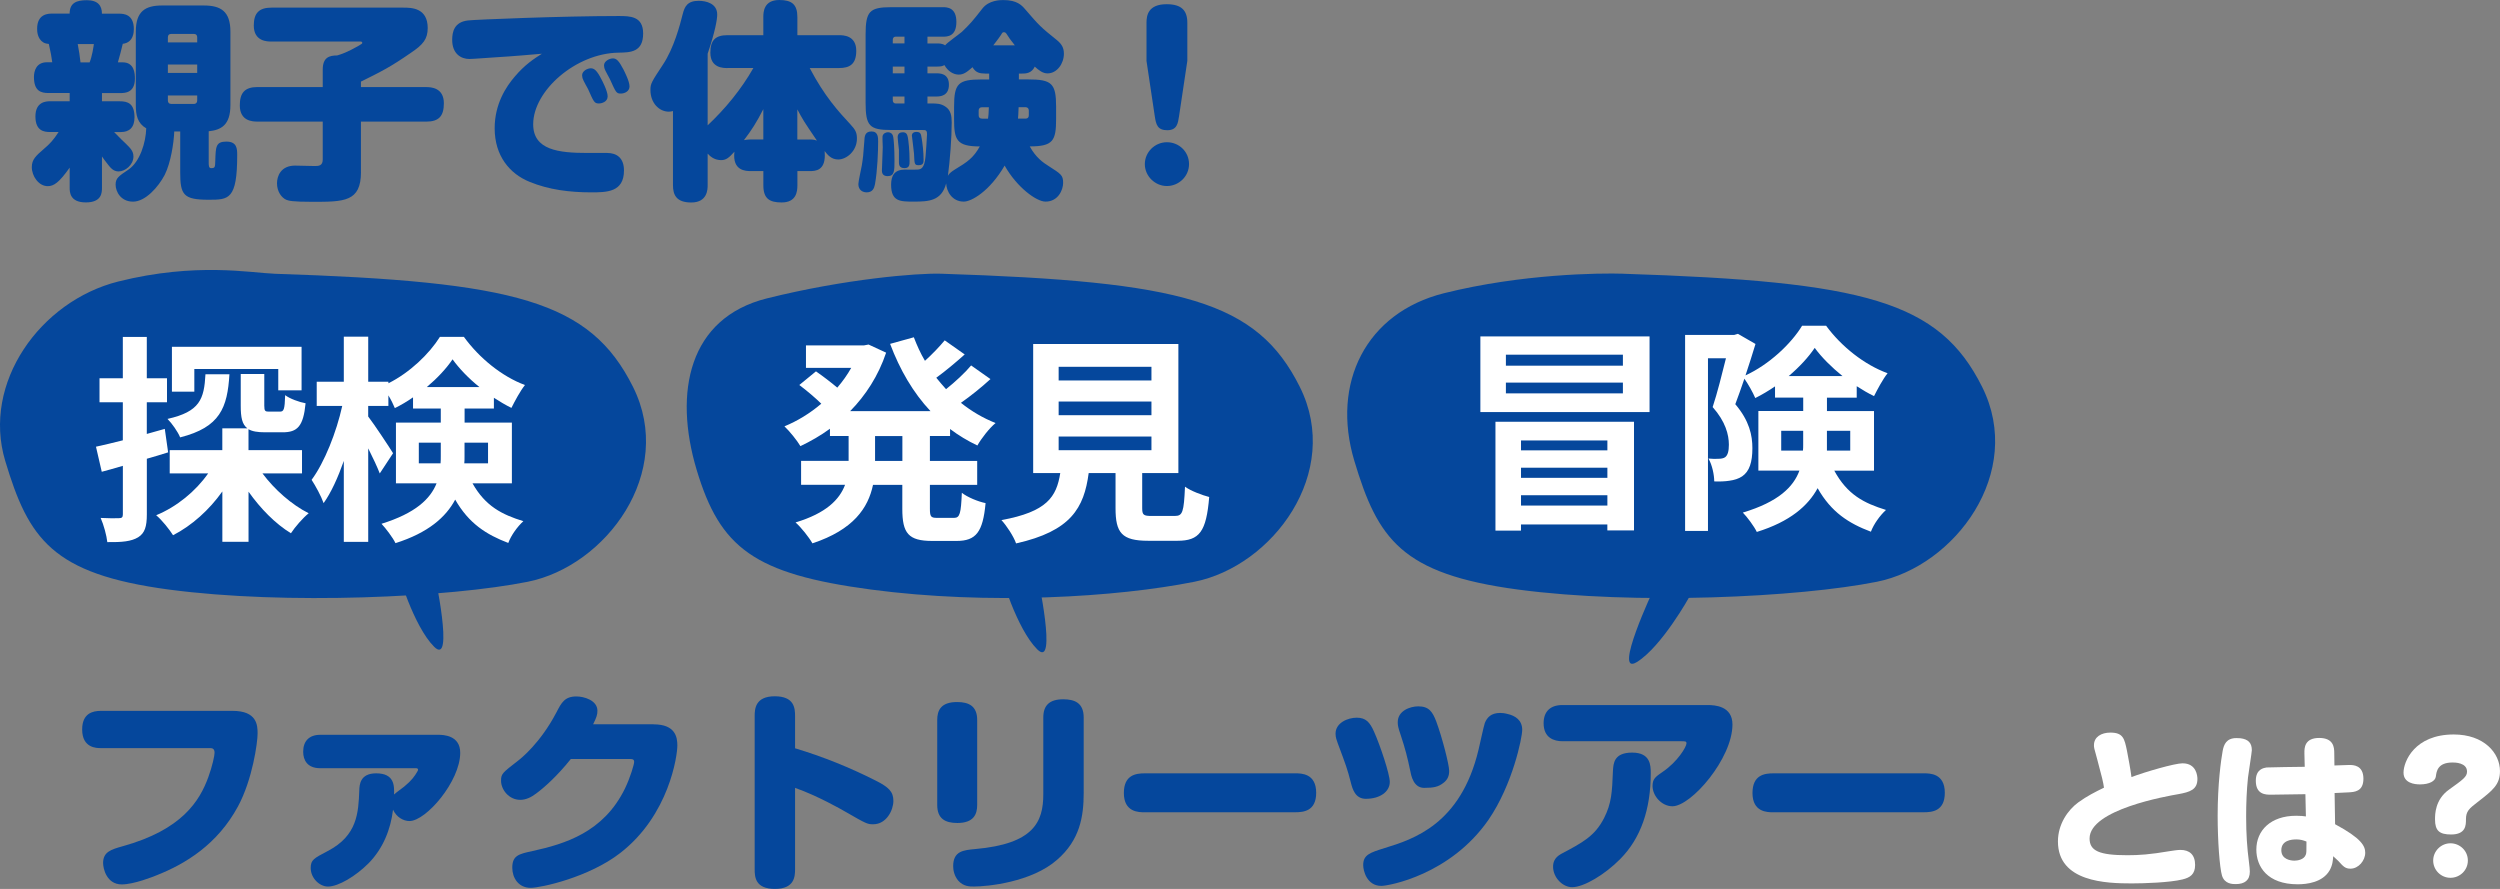 <?xml version="1.0" encoding="UTF-8"?><svg id="_レイヤー_2" xmlns="http://www.w3.org/2000/svg" viewBox="0 0 747.58 265.81"><rect x="0" y="0" width="747.58" height="265.81" fill="#808080" stroke="none"/><defs><style>.cls-1{fill:#fff;}.cls-2{fill:#05479c;}</style></defs><g id="_レイヤー_1-2"><g><path class="cls-2" d="m20.82,4.1C20.82.82,22.92.06,25.97.06c3.37,0,4.51,1.7,4.51,4.03h5.09c1.27,0,4.45.06,4.45,4.6,0,.69,0,4.03-3.31,4.41-.51,2.08-.89,3.65-1.46,5.54h1.4c3.56,0,3.69,3.34,3.69,4.91,0,4.28-3.12,4.28-4.32,4.28h-5.53v2.46h5.34c2.35,0,4.39.63,4.39,4.79,0,3.09-1.59,4.41-4.07,4.41h-2.03c2.22,2.27,2.67,2.71,3.43,3.4,1.4,1.39,2.35,2.27,2.35,3.91,0,2.52-2.48,4.47-4.45,4.47-1.59,0-2.48-1.2-3.18-2.08-.57-.76-1.53-1.95-1.78-2.39v9.32c0,1.51-.06,4.41-4.83,4.41s-4.83-3.09-4.83-4.41v-5.99c-3.12,4.41-4.71,5.54-6.55,5.54-2.73,0-4.77-3.02-4.77-5.67,0-2.27,1.14-3.34,3.62-5.48,1.72-1.45,2.86-2.65,4.39-5.04h-2.54c-1.78,0-4.39-.31-4.39-4.66s3.12-4.54,4.39-4.54h5.85v-2.46h-6.29c-2.29,0-4.39-.57-4.39-4.79,0-1.83.7-4.41,3.88-4.41h1.59c-.25-1.83-.38-2.58-1.02-5.48-.57-.06-1.14-.13-1.72-.5-1.72-1.13-1.78-3.28-1.78-4.03,0-4.47,3.31-4.54,4.45-4.54h5.28Zm2.42,9.07c.45,2.39.57,3.21.83,5.48h2.73c.76-1.89,1.14-4.54,1.27-5.48h-4.83Zm39.17,35.41c0,.82,0,1.7.7,1.7,1.21,0,1.21-.25,1.27-2.27.13-4.1.13-5.67,3.31-5.67s3.24,2.14,3.24,4.03c0,13.36-2.54,13.36-8.58,13.36-7.57,0-8.46-1.51-8.46-8.25v-12.16h-1.78c-.13,3.34-1.02,9.32-2.86,12.98-1.91,3.65-5.79,8-9.47,8s-5.21-3.02-5.21-5.1c0-1.89.89-2.52,3.82-4.47,3.5-2.39,5.21-8.13,5.34-12.35-2.61-1.51-3.12-3.91-3.12-6.93V9.45c0-6.11,2.86-7.81,7.88-7.81h12.46c5.02,0,7.95,1.7,7.95,7.81v21.99c0,5.99-2.8,7.43-6.49,7.81v9.33Zm-12.21-35.91h8.77v-1.51c0-.63-.32-1.01-.95-1.01h-6.87c-.64,0-.95.38-.95,1.01v1.51Zm8.77,6.62h-8.77v2.52h8.77v-2.52Zm-8.77,9.26v1.51c0,.57.32,1.01.95,1.01h6.87c.64,0,.95-.44.95-1.01v-1.51h-8.77Z"/><path class="cls-2" d="m107.94,51.47c0,8.88-5.02,8.88-14.5,8.88-6.17,0-7.12-.32-7.88-.63-1.4-.63-2.73-2.46-2.73-4.91,0-2.14,1.14-5.29,5.41-5.29.95,0,5.09.13,5.98.13,1.14,0,2.29-.13,2.29-1.95v-11.34h-19.52c-1.46,0-5.28-.13-5.28-4.85,0-3.72,1.46-5.48,5.28-5.48h19.52v-5.23c0-3.65,1.97-4.22,4.32-4.22,1.08-.32,2.92-.88,6.42-2.9.95-.57,1.08-.63,1.08-.88,0-.32-.32-.38-.45-.38h-26.71c-1.21,0-5.28,0-5.28-4.79,0-3.72,1.59-5.35,5.28-5.35h39.42c2.35,0,7.31,0,7.31,6.11,0,3.34-1.46,4.98-4.9,7.31-6.36,4.41-8.71,5.54-15.07,8.7v1.64h19.52c1.46,0,5.28.19,5.28,4.85,0,3.78-1.46,5.48-5.28,5.48h-19.52v15.12Z"/><path class="cls-2" d="m148.19,17.14c-1.21.06-6.74.5-7.82.5-2.54,0-5.15-1.57-5.15-5.73,0-2.33.57-5.35,4.77-5.8,2.03-.25,28.36-1.32,44.89-1.32,3.5,0,7.44,0,7.44,5.23,0,5.61-3.82,5.67-7.38,5.73-12.72.19-25.5,11.34-25.5,21.42,0,7.69,7.57,8.57,16.28,8.57h5.85c2.8,0,5.02,1.45,5.02,5.23,0,6.55-5.21,6.55-9.86,6.55-6.29,0-12.59-.76-18.38-3.15-5.91-2.39-10.43-7.75-10.43-16,0-7.31,3.43-12.47,6.04-15.5,2.99-3.53,5.72-5.29,8.08-6.8-2.93.25-8.65.76-13.86,1.07Zm26.07,6.43c-.06-.19-.19-.63-.19-1.07,0-1.26,1.59-2.08,2.61-2.08s1.84.69,3.12,3.21c.19.32,1.91,3.59,1.91,5.17,0,1.7-1.84,2.14-2.61,2.14-1.33,0-1.53-.38-3.24-4.28-.25-.5-1.46-2.58-1.59-3.09Zm6.55-2.96c-.06-.19-.19-.63-.19-1.07,0-1.26,1.65-2.08,2.67-2.08,1.08,0,1.84.82,3.12,3.28.38.76,1.84,3.59,1.84,5.1s-1.53,2.14-2.61,2.14c-1.33,0-1.46-.32-3.24-4.28-.25-.5-1.46-2.65-1.59-3.09Z"/><path class="cls-2" d="m217.51,20.35c-1.21,0-5.09,0-5.09-4.6,0-3.65,1.46-5.23,5.09-5.23h10.75v-5.42c0-1.51.13-5.1,4.77-5.1,3.75,0,5.41,1.32,5.41,5.1v5.42h12.46c1.14,0,5.15,0,5.15,4.66,0,3.97-1.91,5.17-5.15,5.17h-8.77c4.39,8.38,8.58,12.98,12.21,16.88,1.53,1.64,1.91,2.52,1.91,4.22,0,3.72-3.12,6.24-5.59,6.24-2.1,0-3.18-1.39-4.07-2.52,0,.31.06.63.06,1.26,0,4.54-2.73,4.73-4.51,4.73h-3.69v4.28c0,1.95-.38,5.1-4.71,5.1-3.62,0-5.47-1.13-5.47-5.1v-4.28h-3.69c-1.46,0-5.66,0-4.96-5.8-1.65,1.83-2.48,2.52-4,2.52-2.16,0-3.43-1.32-4.01-1.95v9.45c0,1.13,0,5.17-4.9,5.17-4.51,0-5.47-2.33-5.47-5.17v-22.18c-.25.06-.64.19-1.21.19-2.99,0-5.53-2.65-5.53-6.49,0-1.89.32-2.39,3.69-7.5,3.37-5.04,5.15-11.97,5.98-15.25.57-2.21,1.4-3.91,4.77-3.91,2.16,0,5.53.76,5.53,4.1,0,1.51-.64,5.17-2.86,11.72v21.42c5.34-5.04,10.05-10.77,13.67-17.14h-7.76Zm10.75,21.36v-9.07c-2.03,3.97-3.56,6.36-5.79,9.26.64-.06.95-.19,2.1-.19h3.69Zm13.86,0c1.21,0,1.53.13,2.16.32-4.07-5.99-4.13-6.11-5.85-9.32v9.01h3.69Z"/><path class="cls-2" d="m262.59,42.34c0,2.83-.19,8.57-.95,12.79-.25,1.26-.76,2.39-2.48,2.39-1.21,0-2.48-.69-2.48-2.46,0-.88.89-4.73,1.02-5.54.38-2.39.45-2.9.76-7.31.06-1.45.19-2.9,2.16-2.9s1.97,1.83,1.97,3.02Zm42.09-20.35v1.76h2.8c7.06,0,8.33,1.2,8.33,8.19v3.65c0,6.49-.89,8.19-7.88,8.19,1.84,3.4,4.13,4.92,5.53,5.8,3.81,2.46,4.45,2.77,4.45,5.1,0,2.08-1.46,5.61-5.28,5.61-2.67,0-8.52-4.22-12.21-10.77-4.51,7.75-9.98,10.77-12.21,10.77-3.5,0-5.15-3.02-5.28-5.42-1.4,5.23-5.21,5.42-9.66,5.42-4.13,0-6.8,0-6.8-5.1,0-2.71,1.08-4.47,4.07-4.47.57,0,3.24.06,3.75,0,1.02-.06,2.16-.25,2.48-3.97.06-.5.44-5.86.44-6.55,0-1.32-.38-1.32-1.46-1.32h-9.22c-6.55,0-7.69-1.2-7.69-8.19V10.4c0-6.99,1.14-8.25,7.69-8.25h15.39c1.27,0,4.07.06,4.07,4.41s-2.67,4.41-4.07,4.41h-4.58v2.02h2.92c.44,0,1.59,0,2.35.57.64-.82,4.32-3.4,5.02-4.03,2.48-2.39,3.05-3.02,6.1-6.93,1.97-2.58,5.4-2.58,6.29-2.58,4.13,0,5.53,1.58,6.55,2.77,4.13,4.79,4.58,5.29,9.47,9.2,1.53,1.26,2.1,2.39,2.1,4.1,0,2.9-2.04,5.86-4.9,5.86-1.4,0-2.54-.88-3.81-2.02-.95,1.95-2.48,2.08-3.94,2.08h-.83Zm-37.58,18.9c.13.69.38,3.15.38,7.18,0,2.96,0,4.6-2.04,4.6-1.02,0-1.72-.44-1.72-1.64,0-1.01.25-5.86.25-6.99,0-.5-.13-2.9-.06-3.34.25-.95,1.14-1.07,1.33-1.13,1.02-.13,1.72.44,1.84,1.32Zm-.13-27.91h3.5v-2.02h-2.61c-.64,0-.89.44-.89.94v1.07Zm3.5,6.93h-3.5v2.02h3.5v-2.02Zm-3.5,8.95v1.13c0,.5.25.95.89.95h2.61v-2.08h-3.5Zm1.84,15.94c-.06-.57-.38-3.15-.38-3.72,0-1.13.64-1.45,1.27-1.51,1.34-.13,1.59.63,1.78,1.51.19,1.13.51,3.84.51,7.06,0,1.07,0,2.14-1.53,2.14-1.65,0-1.65-1.2-1.65-1.83v-3.65Zm6.8-3.47c.25,1.58.57,3.97.57,6.43,0,.76,0,1.64-1.46,1.64-1.27,0-1.27-.31-1.4-3.46-.06-.88-.64-5.29-.64-5.42,0-.57.44-1.07,1.33-1.07,1.27,0,1.4.57,1.59,1.89Zm18.95-19.34c-1.59,0-2.8-.25-3.75-1.89-1.78,1.57-2.73,2.21-4.13,2.21-1.59,0-3.24-1.01-4.26-2.84-.51.25-.83.44-2.16.44h-2.92v2.02h2.73c.95,0,3.69,0,3.69,3.4s-2.67,3.53-3.69,3.53h-2.73v2.08h1.02c1.65,0,2.92,0,4.26.88,1.72,1.07,1.97,2.84,1.97,4.79,0,4.54-.51,11.4-1.14,16,.38-.82,1.27-1.39,2.04-1.89,3.88-2.33,5.59-3.53,7.5-6.93-7,0-7.69-2.02-7.69-8.19v-3.65c0-6.99,1.21-8.19,8.27-8.19h2.22v-1.76h-1.21Zm-.89,10.08c-.7,0-1.02.44-1.02,1.01v1.39c0,.63.32,1.01,1.02,1.01h1.78c.13-.76.19-1.51.25-3.4h-2.03Zm9.79-18.52c-1.4-1.76-1.78-2.33-2.42-3.34-.25-.38-.44-.57-.83-.57s-.45.06-.89.82c-.83,1.26-2.16,2.9-2.29,3.09h6.42Zm1.14,18.52c-.06,2.02-.13,2.71-.19,3.4h2.29c.64,0,.95-.38.95-1.01v-1.39c0-.57-.32-1.01-.95-1.01h-2.1Z"/><path class="cls-2" d="m355.56,49.08c0,3.65-3.05,6.55-6.61,6.55s-6.61-2.96-6.61-6.55,2.99-6.55,6.61-6.55,6.61,2.83,6.61,6.55Zm-2.99-14.3c-.32,2.02-.57,4.16-3.5,4.16s-3.37-1.64-3.75-4.16l-2.48-16.57V6.8c0-2.14.45-5.54,6.04-5.54,4.45,0,6.17,1.89,6.17,5.54v11.4l-2.48,16.57Z"/></g><g><path class="cls-2" d="m69.54,212.57c7.37,0,7.49,4.35,7.49,6.78,0,2.62-1.49,13.7-5.88,21.82-6.14,11.33-15.63,17.15-24.42,20.61-.78.32-6.65,2.69-10.34,2.69-4.46,0-5.56-4.67-5.56-6.4,0-3.33,2.39-4.03,5.75-4.99,17.9-4.93,23.13-13.63,25.71-20.67,1.23-3.39,1.87-6.46,1.87-7.29,0-1.41-.84-1.41-1.49-1.41H30.19c-1.29,0-5.62,0-5.62-5.57,0-4.86,3.17-5.57,5.62-5.57h39.34Z"/><path class="cls-2" d="m95.76,229.72c-3.88,0-5.1-2.43-5.1-4.93,0-3.2,1.81-5.06,5.1-5.06h35.27c1.55,0,6.59.13,6.59,5.38,0,8.51-10.21,20.41-15.18,20.41-1.81,0-3.88-1.15-4.91-3.39-.71,5.82-2.91,11.52-7.3,16-3.81,3.84-9.04,6.98-12.15,6.98-2.52,0-5.17-2.5-5.17-5.57,0-2.43.97-2.88,5.1-5.06,8.85-4.61,9.17-11.39,9.43-18.17.06-1.6.19-5.06,5.04-5.06,5.49,0,5.43,3.71,5.36,6.33.39-.45,2.58-1.98,3.04-2.37,2.33-1.92,3.17-3.2,3.94-4.54.13-.19.19-.38.19-.51,0-.45-.52-.45-.78-.45h-28.49Z"/><path class="cls-2" d="m195.44,216.6c6.59,0,7.11,3.9,7.11,6.34,0,3.07-2.46,20.8-17.06,32.12-9.37,7.3-23.77,10.43-26.81,10.43-3.68,0-5.49-3.01-5.49-6.02,0-3.65,1.94-4.1,6.07-4.99,9.63-2.11,21.19-5.57,27.59-18.62,1.68-3.46,2.78-7.36,2.78-8,0-.9-.52-.9-1.87-.9h-17.06c-4.2,5.25-8.08,8.64-10.34,10.3-1.49,1.15-3.1,1.92-4.78,1.92-3.42,0-5.75-3.07-5.75-5.7,0-2.11.39-2.37,5.1-6.02.84-.64,6.65-5.25,11.44-14.4,1.55-3.01,2.52-4.8,6.01-4.8,2.26,0,6.27,1.15,6.27,4.29,0,1.15-.26,1.98-1.29,4.03h18.09Z"/><path class="cls-2" d="m237.75,259.92c0,2.11-.13,5.89-6.01,5.89s-6.07-3.52-6.07-5.89v-45.82c0-2.11.19-5.89,6.01-5.89s6.07,3.52,6.07,5.89v9.66c8.33,2.5,16.41,5.76,24.1,9.66,3.94,1.98,5.3,3.33,5.3,6.08s-2.07,6.98-6.01,6.98c-1.74,0-1.94-.06-8.27-3.71-1.42-.83-8.53-4.86-15.12-7.17v24.32Z"/><path class="cls-2" d="m292.21,240.72c0,2.69-.97,5.38-5.94,5.38-3.62,0-6.01-1.28-6.01-5.38v-25.41c0-2.75.97-5.38,5.94-5.38,3.62,0,6.01,1.28,6.01,5.38v25.41Zm31.85-3.65c0,7.17-1.16,14.14-7.95,20.03-7.62,6.72-20.87,8-24.87,8-1.29,0-3.17,0-4.72-1.79-1.16-1.41-1.49-3.07-1.49-4.29,0-4.54,3.1-4.8,6.53-5.12,17.51-1.54,20.42-8.06,20.42-16.38v-22.97c0-3.58,1.81-5.44,5.94-5.44,3.36,0,6.14,1.02,6.14,5.44v22.53Z"/><path class="cls-2" d="m342.34,242.9c-1.81,0-6.27,0-6.27-5.76,0-5.44,3.62-5.89,6.27-5.89h44.97c1.81,0,6.27,0,6.27,5.82,0,5.5-3.81,5.82-6.27,5.82h-44.97Z"/><path class="cls-2" d="m403.96,234.07c-1.1-4.29-1.42-5.06-3.94-11.84-.26-.77-.65-1.66-.65-2.82,0-3.33,3.75-4.8,6.33-4.8,2.78,0,3.94,1.41,5.17,4.16,1.87,4.16,4.72,12.74,4.72,15.04,0,2.94-2.91,5.06-7.17,5.06-3.23,0-4.01-3.07-4.46-4.8Zm51.23-15.81c0,2.3-2.84,16.32-10.08,26.88-11.44,16.51-29.91,19.77-32.04,19.77-4.39,0-5.43-4.61-5.43-6.21,0-3.07,1.94-3.71,6.46-5.12,8.53-2.62,22.74-7.1,28.04-29.44.32-1.22,1.49-6.85,1.87-7.94.65-1.6,1.81-3.01,4.59-3.01.52,0,1.29.06,2.26.32,2.2.51,4.33,1.79,4.33,4.74Zm-33.47,12.29c-.84-3.97-1.42-6.4-2.91-10.88-.71-2.05-.84-2.75-.84-3.71,0-3.46,3.75-4.74,6.14-4.74,3.23,0,4.26,1.66,5.36,4.48,1.74,4.67,3.88,12.93,3.88,14.85,0,1.34-.39,2.56-1.74,3.58-1.49,1.15-2.84,1.47-5.75,1.47-3.17,0-3.88-3.65-4.13-5.06Z"/><path class="cls-2" d="m467.21,221.65c-2.46,0-5.62-.96-5.62-5.38,0-3.58,2.07-5.44,5.62-5.44h43.42c2.13,0,7.43.26,7.43,5.82,0,10.17-12.34,24.45-17.96,24.45-3.17,0-5.94-3.07-5.94-6.08,0-2.11.9-2.75,3.04-4.22,4.46-3.01,7.11-7.49,7.11-8.51,0-.64-.39-.64-1.62-.64h-35.47Zm26.42,9.54c0,10.82-2.97,19.46-9.11,25.66-4.59,4.67-10.92,8.45-14.41,8.45-2.84,0-5.69-2.88-5.69-6.14,0-1.15.32-2.69,2.46-3.84,6.27-3.33,10.01-5.25,12.79-10.69,2.26-4.48,2.39-7.74,2.65-14.08.13-2.24.26-5.5,5.75-5.5s5.56,3.84,5.56,6.14Z"/><path class="cls-2" d="m530.32,242.9c-1.81,0-6.27,0-6.27-5.76,0-5.44,3.62-5.89,6.27-5.89h44.97c1.81,0,6.27,0,6.27,5.82,0,5.5-3.81,5.82-6.27,5.82h-44.97Z"/></g><g><path class="cls-1" d="m652.69,228.26c4.16,0,4.41,3.87,4.41,4.66,0,3.22-2.2,3.92-5.71,4.56-3.41.59-26.54,4.61-26.54,13.25,0,3.72,2.9,5.01,11.32,5.01,3.46,0,6.66-.2,12.77-1.24.35-.05,2.15-.35,3.06-.35,2.75,0,4.41,1.44,4.41,4.51,0,2.78-1.5,3.77-3.76,4.32-3.81.94-11.52,1.19-15.17,1.19-7.61,0-22.09-.4-22.09-12.55,0-5.16,2.96-9.38,6.06-11.66,2.65-1.93,5.16-3.17,7.71-4.42-.2-1.49-.6-3.22-2-8.38-1-3.57-1-3.62-1-4.32,0-2.48,2.2-3.77,4.91-3.77,3.86,0,4.21,1.84,4.96,5.41.45,2.33,1.05,5.56,1.35,7.89,4.06-1.54,12.92-4.12,15.32-4.12Z"/><path class="cls-1" d="m673.37,224.34c0,.59-1,6.9-1.15,8.18-.4,3.87-.55,7.74-.55,11.66,0,5.26.3,9.48.8,13.25.2,1.49.3,2.73.3,3.22,0,2.58-1.55,3.72-4.21,3.72-.95,0-3.31,0-4.11-2.53-.7-2.33-1.3-10.37-1.3-17.91,0-9.48,1-16.67,1.5-19.4.35-1.88,1.1-3.82,4.11-3.82.15,0,.6,0,1.2.05,2.35.3,3.41,1.39,3.41,3.57Zm15.73.89c-.05-1.59.05-4.56,4.41-4.56s4.51,2.88,4.51,4.56l.05,3.67c.7,0,4.21-.15,4.46-.15,1.1,0,4.21,0,4.21,4.12,0,3.87-2.75,3.97-4.41,4.07-.45,0-4.11.2-4.21.2l.15,9.33c7.86,4.22,9.01,6.5,9.01,8.53,0,2.33-2,4.76-4.41,4.76-1.55,0-2.15-.65-3.61-2.28-.1-.1-1.3-1.19-1.55-1.44-.1,1.19-.15,2.58-1.1,4.27-2.1,3.57-6.76,4.12-9.52,4.12-9.11,0-12.37-5.31-12.37-10.37,0-5.71,4.26-10.12,11.92-10.12,1.35,0,2.2.1,2.9.2l-.15-6.65c-1.65.05-8.81.15-10.32.15s-4.51,0-4.51-4.17c0-3.52,2.4-3.82,3.21-3.97.45-.05,10.02-.2,11.42-.2l-.1-4.07Zm-2.6,25.79c-1.2,0-4.31.25-4.31,3.22,0,2.78,2.85,3.12,3.91,3.12.95,0,2.9-.3,3.41-1.79.2-.55.2-.84.2-3.92-.9-.35-1.7-.65-3.21-.65Z"/><path class="cls-1" d="m732.96,249.54c-3.51,0-4.81-1.14-4.81-4.51,0-1.49,0-5.95,4.21-8.93,4.16-2.98,5.36-3.82,5.36-5.36,0-2.73-3.71-2.73-4.31-2.73-4.51,0-4.81,2.68-5.01,4.17-.15,1.39-1.95,2.38-4.76,2.38-1.65,0-4.91-.4-4.91-3.52,0-3.32,3.31-11.41,15.02-11.41,9.01,0,13.82,5.51,13.82,10.96,0,4.02-2.1,5.71-6.66,9.23-2.55,1.98-3.51,2.73-3.51,5.21,0,1.69,0,4.51-4.46,4.51Zm5.01,7.79c0,2.88-2.35,5.16-5.21,5.16s-5.16-2.33-5.16-5.16,2.35-5.16,5.16-5.16,5.21,2.23,5.21,5.16Z"/></g><path class="cls-2" d="m82.01,81.85c-6.99-.23-23.32-3.5-46.64,2.33C12.05,90.02-5.44,114.5,1.56,137.82c7,23.32,13.99,33.81,48.97,38.48,34.98,4.66,83.95,2.33,107.27-2.33,23.32-4.66,44.31-32.65,31.48-58.3-12.83-25.65-34.98-31.48-107.27-33.81Z"/><path class="cls-2" d="m281.4,81.85c-6.99-.23-28.76,1.55-52.08,7.38-23.32,5.83-27.98,27.98-20.99,51.3,7,23.32,17.1,31.09,52.08,35.76,34.98,4.66,73.46,2.33,96.78-2.33,23.32-4.66,44.31-32.65,31.48-58.3-12.83-25.65-34.98-31.48-107.27-33.81Z"/><path class="cls-2" d="m485.45,81.85c-6.99-.23-30.32,0-53.64,5.83-23.32,5.83-33.81,26.82-26.82,50.14,7,23.32,13.99,33.81,48.97,38.48,34.98,4.66,83.95,2.33,107.27-2.33,23.32-4.66,44.31-32.65,31.48-58.3-12.83-25.65-34.98-31.48-107.27-33.81Z"/><g><path class="cls-1" d="m50.28,135.27c-2.12.66-4.25,1.32-6.37,1.91v16.64c0,3.62-.6,5.59-2.59,6.84-2.06,1.25-4.85,1.51-9.23,1.45-.2-1.91-1.06-5.13-1.99-7.23,2.39.13,4.71.13,5.51.07.8,0,1.13-.26,1.13-1.12v-14.53c-2.19.66-4.38,1.25-6.31,1.78l-1.73-7.5c2.26-.46,5.05-1.18,8.03-1.91v-11.38h-6.97v-7.17h6.97v-12.36h7.17v12.36h6.04v7.17h-6.04v9.47l5.38-1.51,1,7.04Zm28.22,6.31c3.58,4.8,8.7,9.34,13.81,11.9-1.73,1.38-4.12,4.14-5.31,5.98-4.65-2.83-9.1-7.37-12.68-12.43v14.99h-7.83v-15.06c-3.92,5.52-9.1,10.19-14.74,13.09-1.13-1.78-3.32-4.54-5.05-5.98,6.11-2.5,11.82-7.17,15.54-12.5h-11.49v-6.97h15.73v-6.51h7.5c-1.59-1.18-1.99-3.29-1.99-6.71v-9.54h7.04v9.47c0,1.64.27,1.78,1.46,1.78h3.19c1.2,0,1.46-.59,1.59-4.93,1.33,1.05,4.25,2.1,6.11,2.43-.66,6.91-2.46,8.68-6.84,8.68h-5.25c-2.26,0-3.85-.26-4.98-.92v6.25h16v6.97h-11.82Zm-9.89-29.66c-.6,10-2.79,15.85-14.74,18.87-.66-1.64-2.46-4.21-3.78-5.52,9.69-2.17,10.95-5.92,11.35-13.35h7.17Zm-10.49,5.2h-6.71v-13.42h38.77v13.02h-6.97v-6.38h-25.1v6.77Z"/><path class="cls-1" d="m141.3,144.54c3.85,6.84,8.83,9.34,15.2,11.31-1.79,1.64-3.65,4.21-4.51,6.51-6.57-2.5-11.82-5.85-15.87-12.96-2.79,5.26-8.1,9.93-17.86,13.02-.73-1.58-2.99-4.54-4.18-5.79,10.16-3.16,14.61-7.43,16.47-12.1h-12.15v-18.15h13.41v-4.21h-8.3v-3.35c-1.79,1.25-3.58,2.3-5.44,3.22-.46-1.12-1.13-2.5-1.93-3.81v3.16h-6.04v3.16c1.79,2.3,6.44,9.34,7.44,10.98l-3.98,6.05c-.73-1.91-2.06-4.74-3.45-7.5v27.95h-7.3v-24.2c-1.73,4.93-3.78,9.47-6.04,12.63-.73-2.1-2.39-5.13-3.59-6.97,3.85-5.2,7.44-14.27,9.16-22.1h-7.63v-7.23h8.1v-13.48h7.3v13.48h6.04v.46c6.44-3.22,12.22-8.81,15.4-13.88h7.17c4.58,6.31,11.35,11.84,18.26,14.4-1.46,1.84-2.99,4.74-4.05,6.84-1.73-.85-3.52-1.91-5.24-3.03v3.22h-8.76v4.21h14.14v18.15h-11.75Zm-9.56-5.98c.07-.72.07-1.51.07-2.24v-3.95h-6.57v6.18h6.51Zm11.62-22.82c-3.19-2.56-6.04-5.52-8.03-8.29-1.86,2.76-4.58,5.66-7.7,8.29h15.73Zm-4.45,16.64v4.14c0,.66,0,1.38-.07,2.04h7.1v-6.18h-7.04Z"/></g><g><path class="cls-1" d="m278.07,130.4v7.43h14.14v7.17h-14.14v7.1c0,2.37.27,2.76,2.12,2.76h5.11c1.73,0,2.06-1.32,2.32-7.5,1.66,1.32,4.85,2.63,7.1,3.09-.8,8.68-2.85,11.31-8.7,11.31h-7.24c-7.17,0-8.96-2.3-8.96-9.6v-7.17h-8.76c-1.46,6.91-5.84,13.42-18.12,17.49-1-1.78-3.39-4.8-5.05-6.25,9.16-2.76,13.15-6.84,14.81-11.25h-13.15v-7.17h14.21v-7.43h-5.58v-2.17c-2.79,2.04-5.78,3.75-8.83,5.2-1.06-1.78-3.25-4.47-4.78-5.92,3.85-1.58,7.64-3.88,11.02-6.77-1.73-1.71-4.38-3.95-6.57-5.59l4.98-4.08c1.99,1.38,4.51,3.29,6.37,4.87,1.59-1.84,2.99-3.81,4.18-5.92h-13.54v-6.71h17.33l1.39-.26,5.25,2.43c-2.32,6.91-6.11,12.76-10.76,17.49h24.03c-5.18-5.52-9.16-12.36-12.08-20.12l7.1-1.97c.93,2.43,1.99,4.8,3.32,7.04,2.19-1.97,4.38-4.27,5.91-6.12l5.98,4.21c-2.72,2.43-5.78,5-8.5,6.97.93,1.18,1.93,2.3,2.92,3.42,2.72-2.17,5.64-4.87,7.5-7.1l5.78,4.08c-2.72,2.5-5.91,5.06-8.83,7.1,3.12,2.5,6.57,4.54,10.36,6.05-1.86,1.51-4.25,4.6-5.44,6.71-2.92-1.38-5.64-3.03-8.17-4.93v2.1h-6.04Zm-8.23,0h-8.17v7.43h8.17v-7.43Z"/><path class="cls-1" d="m351.36,154.28c2.26,0,2.66-1.12,2.99-8.75,1.66,1.25,5.18,2.56,7.24,3.09-.86,10.39-2.92,13.09-9.49,13.09h-8.76c-7.9,0-9.76-2.37-9.76-9.73v-10.52h-8.03c-1.39,10.46-5.31,17.36-21.71,21.04-.73-2.1-2.85-5.33-4.38-6.97,13.61-2.5,16.46-6.91,17.59-14.07h-8.1v-38.6h43.42v38.6h-10.82v10.46c0,2.1.4,2.37,2.92,2.37h6.9Zm-34.79-40.51h27.75v-4.08h-27.75v4.08Zm0,10.39h27.75v-4.08h-27.75v4.08Zm0,10.46h27.75v-4.08h-27.75v4.08Z"/></g><g><path class="cls-1" d="m493.27,100.6v22.62h-50.59v-22.62h50.59Zm-46.08,25.52h41.43v32.49h-7.97v-1.78h-25.83v1.84h-7.63v-32.55Zm38.11-20.06h-34.99v3.29h34.99v-3.29Zm0,8.35h-34.99v3.22h34.99v-3.22Zm-30.47,17.3v2.96h25.83v-2.96h-25.83Zm25.83,11.18v-3.03h-25.83v3.03h25.83Zm0,8.29v-3.09h-25.83v3.09h25.83Z"/><path class="cls-1" d="m548.5,140.72c3.92,7.23,8.9,9.73,15.47,11.77-1.79,1.64-3.65,4.21-4.51,6.51-6.64-2.5-11.88-5.85-15.93-13.02-2.85,5.26-8.23,10-18.19,13.09-.73-1.58-2.92-4.54-4.18-5.79,10.69-3.22,15.14-7.69,16.93-12.56h-12.28v-17.82h13.41v-4.01h-8.43v-3.35c-1.93,1.32-3.92,2.5-5.91,3.49-.73-1.71-2.06-4.08-3.25-5.79-.93,2.7-1.86,5.39-2.72,7.63,4.25,5,5.11,9.34,5.11,13.15,0,4.14-.86,6.91-3.05,8.42-1.06.72-2.39,1.12-3.85,1.32-1.26.2-2.85.26-4.51.2,0-1.91-.6-4.93-1.73-6.84,1.26.13,2.26.13,3.05.07.73,0,1.46-.13,1.93-.46.8-.59,1.13-1.84,1.13-3.75,0-2.96-1-6.91-4.85-11.25,1.39-4.21,2.85-10.06,3.98-14.6h-5.38v51.63h-6.84v-58.6h14.67l1.13-.33,5.25,3.03c-.86,2.89-1.93,6.18-2.99,9.4,7.04-3.22,13.68-9.47,16.93-14.86h7.17c4.58,6.25,11.49,11.71,18.39,14.21-1.46,1.84-2.99,4.74-4.05,6.84-1.66-.79-3.45-1.84-5.18-2.96v3.42h-8.9v4.01h14.07v17.82h-11.88Zm-9.36-5.98c.07-.59.07-1.18.07-1.78v-4.14h-6.57v5.92h6.51Zm11.82-22.29c-3.25-2.63-6.24-5.59-8.3-8.42-1.86,2.76-4.58,5.72-7.77,8.42h16.07Zm-4.65,16.38v5.92h6.97v-5.92h-6.97Z"/></g><path class="cls-2" d="m118.94,170.86s4.66,16.32,10.88,22.54c6.22,6.22,0-22.54,0-22.54h-10.88Z"/><path class="cls-2" d="m299.28,171.63s4.66,16.32,10.88,22.54,0-22.54,0-22.54h-10.88Z"/><path class="cls-2" d="m505.19,178.46s-8.23,14.85-15.69,19.5,5.09-21.96,5.09-21.96l10.6,2.46Z"/></g></svg>